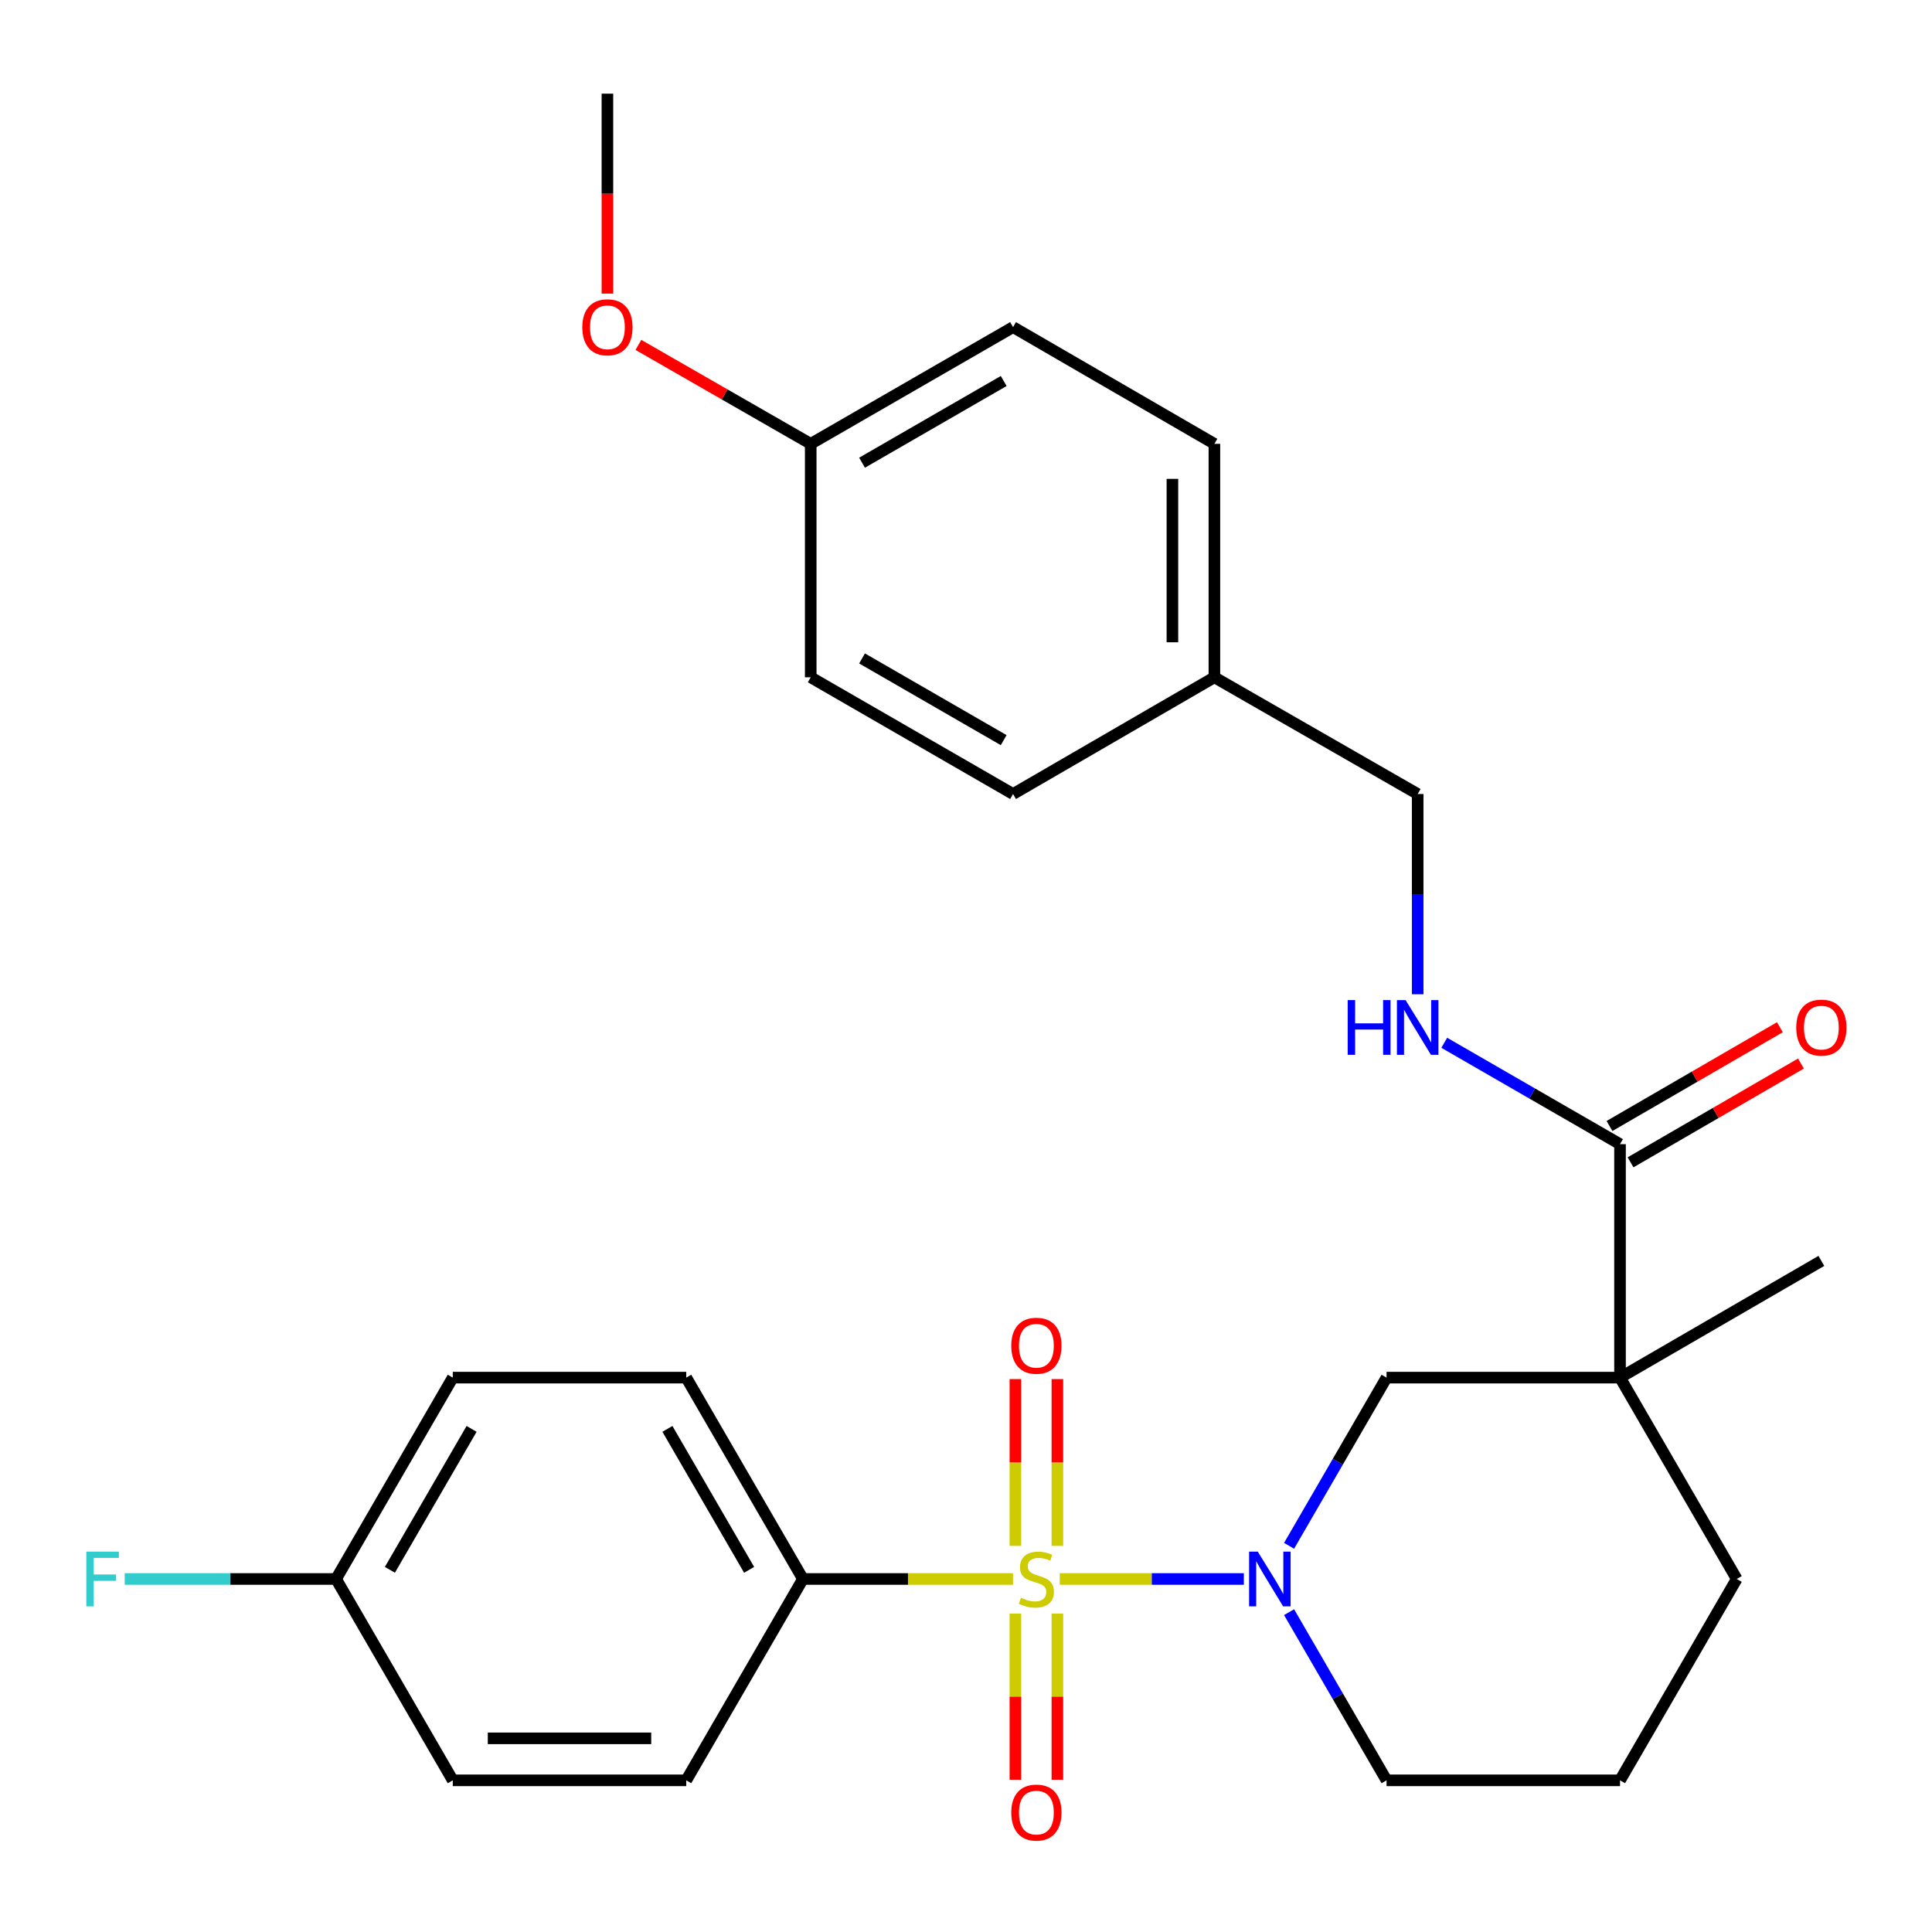 <?xml version='1.0' encoding='iso-8859-1'?>
<svg version='1.1' baseProfile='full'
              xmlns='http://www.w3.org/2000/svg'
                      xmlns:rdkit='http://www.rdkit.org/xml'
                      xmlns:xlink='http://www.w3.org/1999/xlink'
                  xml:space='preserve'
width='1000px' height='1000px' viewBox='0 0 1000 1000'>
<!-- END OF HEADER -->
<rect style='opacity:1.0;fill:#FFFFFF;stroke:none' width='1000' height='1000' x='0' y='0'> </rect>
<path class='bond-0' d='M 548.533,817.282 L 596.172,817.282' style='fill:none;fill-rule:evenodd;stroke:#CCCC00;stroke-width:6px;stroke-linecap:butt;stroke-linejoin:miter;stroke-opacity:1' />
<path class='bond-0' d='M 596.172,817.282 L 643.811,817.282' style='fill:none;fill-rule:evenodd;stroke:#0000FF;stroke-width:6px;stroke-linecap:butt;stroke-linejoin:miter;stroke-opacity:1' />
<path class='bond-4' d='M 524.331,817.282 L 469.969,817.282' style='fill:none;fill-rule:evenodd;stroke:#CCCC00;stroke-width:6px;stroke-linecap:butt;stroke-linejoin:miter;stroke-opacity:1' />
<path class='bond-4' d='M 469.969,817.282 L 415.606,817.282' style='fill:none;fill-rule:evenodd;stroke:#000000;stroke-width:6px;stroke-linecap:butt;stroke-linejoin:miter;stroke-opacity:1' />
<path class='bond-5' d='M 525.566,835.183 L 525.566,878.198' style='fill:none;fill-rule:evenodd;stroke:#CCCC00;stroke-width:6px;stroke-linecap:butt;stroke-linejoin:miter;stroke-opacity:1' />
<path class='bond-5' d='M 525.566,878.198 L 525.566,921.214' style='fill:none;fill-rule:evenodd;stroke:#FF0000;stroke-width:6px;stroke-linecap:butt;stroke-linejoin:miter;stroke-opacity:1' />
<path class='bond-5' d='M 547.297,835.183 L 547.297,878.198' style='fill:none;fill-rule:evenodd;stroke:#CCCC00;stroke-width:6px;stroke-linecap:butt;stroke-linejoin:miter;stroke-opacity:1' />
<path class='bond-5' d='M 547.297,878.198 L 547.297,921.214' style='fill:none;fill-rule:evenodd;stroke:#FF0000;stroke-width:6px;stroke-linecap:butt;stroke-linejoin:miter;stroke-opacity:1' />
<path class='bond-6' d='M 547.297,800.142 L 547.297,756.981' style='fill:none;fill-rule:evenodd;stroke:#CCCC00;stroke-width:6px;stroke-linecap:butt;stroke-linejoin:miter;stroke-opacity:1' />
<path class='bond-6' d='M 547.297,756.981 L 547.297,713.82' style='fill:none;fill-rule:evenodd;stroke:#FF0000;stroke-width:6px;stroke-linecap:butt;stroke-linejoin:miter;stroke-opacity:1' />
<path class='bond-6' d='M 525.566,800.142 L 525.566,756.981' style='fill:none;fill-rule:evenodd;stroke:#CCCC00;stroke-width:6px;stroke-linecap:butt;stroke-linejoin:miter;stroke-opacity:1' />
<path class='bond-6' d='M 525.566,756.981 L 525.566,713.82' style='fill:none;fill-rule:evenodd;stroke:#FF0000;stroke-width:6px;stroke-linecap:butt;stroke-linejoin:miter;stroke-opacity:1' />
<path class='bond-3' d='M 667.223,800.11 L 692.452,756.583' style='fill:none;fill-rule:evenodd;stroke:#0000FF;stroke-width:6px;stroke-linecap:butt;stroke-linejoin:miter;stroke-opacity:1' />
<path class='bond-3' d='M 692.452,756.583 L 717.682,713.057' style='fill:none;fill-rule:evenodd;stroke:#000000;stroke-width:6px;stroke-linecap:butt;stroke-linejoin:miter;stroke-opacity:1' />
<path class='bond-12' d='M 667.224,834.453 L 692.453,877.974' style='fill:none;fill-rule:evenodd;stroke:#0000FF;stroke-width:6px;stroke-linecap:butt;stroke-linejoin:miter;stroke-opacity:1' />
<path class='bond-12' d='M 692.453,877.974 L 717.682,921.495' style='fill:none;fill-rule:evenodd;stroke:#000000;stroke-width:6px;stroke-linecap:butt;stroke-linejoin:miter;stroke-opacity:1' />
<path class='bond-1' d='M 838.519,713.057 L 717.682,713.057' style='fill:none;fill-rule:evenodd;stroke:#000000;stroke-width:6px;stroke-linecap:butt;stroke-linejoin:miter;stroke-opacity:1' />
<path class='bond-2' d='M 838.519,713.057 L 838.519,592.219' style='fill:none;fill-rule:evenodd;stroke:#000000;stroke-width:6px;stroke-linecap:butt;stroke-linejoin:miter;stroke-opacity:1' />
<path class='bond-16' d='M 838.519,713.057 L 942.733,652.644' style='fill:none;fill-rule:evenodd;stroke:#000000;stroke-width:6px;stroke-linecap:butt;stroke-linejoin:miter;stroke-opacity:1' />
<path class='bond-29' d='M 838.519,713.057 L 898.932,817.282' style='fill:none;fill-rule:evenodd;stroke:#000000;stroke-width:6px;stroke-linecap:butt;stroke-linejoin:miter;stroke-opacity:1' />
<path class='bond-7' d='M 838.519,592.219 L 793.035,565.982' style='fill:none;fill-rule:evenodd;stroke:#000000;stroke-width:6px;stroke-linecap:butt;stroke-linejoin:miter;stroke-opacity:1' />
<path class='bond-7' d='M 793.035,565.982 L 747.55,539.745' style='fill:none;fill-rule:evenodd;stroke:#0000FF;stroke-width:6px;stroke-linecap:butt;stroke-linejoin:miter;stroke-opacity:1' />
<path class='bond-8' d='M 843.969,601.619 L 888.07,576.054' style='fill:none;fill-rule:evenodd;stroke:#000000;stroke-width:6px;stroke-linecap:butt;stroke-linejoin:miter;stroke-opacity:1' />
<path class='bond-8' d='M 888.07,576.054 L 932.171,550.489' style='fill:none;fill-rule:evenodd;stroke:#FF0000;stroke-width:6px;stroke-linecap:butt;stroke-linejoin:miter;stroke-opacity:1' />
<path class='bond-8' d='M 833.07,582.819 L 877.171,557.253' style='fill:none;fill-rule:evenodd;stroke:#000000;stroke-width:6px;stroke-linecap:butt;stroke-linejoin:miter;stroke-opacity:1' />
<path class='bond-8' d='M 877.171,557.253 L 921.272,531.688' style='fill:none;fill-rule:evenodd;stroke:#FF0000;stroke-width:6px;stroke-linecap:butt;stroke-linejoin:miter;stroke-opacity:1' />
<path class='bond-9' d='M 415.606,817.282 L 355.193,713.057' style='fill:none;fill-rule:evenodd;stroke:#000000;stroke-width:6px;stroke-linecap:butt;stroke-linejoin:miter;stroke-opacity:1' />
<path class='bond-9' d='M 387.743,812.546 L 345.454,739.588' style='fill:none;fill-rule:evenodd;stroke:#000000;stroke-width:6px;stroke-linecap:butt;stroke-linejoin:miter;stroke-opacity:1' />
<path class='bond-10' d='M 415.606,817.282 L 355.193,921.495' style='fill:none;fill-rule:evenodd;stroke:#000000;stroke-width:6px;stroke-linecap:butt;stroke-linejoin:miter;stroke-opacity:1' />
<path class='bond-11' d='M 733.787,514.626 L 733.787,462.803' style='fill:none;fill-rule:evenodd;stroke:#0000FF;stroke-width:6px;stroke-linecap:butt;stroke-linejoin:miter;stroke-opacity:1' />
<path class='bond-11' d='M 733.787,462.803 L 733.787,410.981' style='fill:none;fill-rule:evenodd;stroke:#000000;stroke-width:6px;stroke-linecap:butt;stroke-linejoin:miter;stroke-opacity:1' />
<path class='bond-19' d='M 355.193,713.057 L 234.356,713.057' style='fill:none;fill-rule:evenodd;stroke:#000000;stroke-width:6px;stroke-linecap:butt;stroke-linejoin:miter;stroke-opacity:1' />
<path class='bond-18' d='M 355.193,921.495 L 234.356,921.495' style='fill:none;fill-rule:evenodd;stroke:#000000;stroke-width:6px;stroke-linecap:butt;stroke-linejoin:miter;stroke-opacity:1' />
<path class='bond-18' d='M 337.068,899.764 L 252.482,899.764' style='fill:none;fill-rule:evenodd;stroke:#000000;stroke-width:6px;stroke-linecap:butt;stroke-linejoin:miter;stroke-opacity:1' />
<path class='bond-15' d='M 733.787,410.981 L 628.572,350.568' style='fill:none;fill-rule:evenodd;stroke:#000000;stroke-width:6px;stroke-linecap:butt;stroke-linejoin:miter;stroke-opacity:1' />
<path class='bond-26' d='M 717.682,921.495 L 838.519,921.495' style='fill:none;fill-rule:evenodd;stroke:#000000;stroke-width:6px;stroke-linecap:butt;stroke-linejoin:miter;stroke-opacity:1' />
<path class='bond-13' d='M 898.932,817.282 L 838.519,921.495' style='fill:none;fill-rule:evenodd;stroke:#000000;stroke-width:6px;stroke-linecap:butt;stroke-linejoin:miter;stroke-opacity:1' />
<path class='bond-14' d='M 173.943,817.282 L 234.356,921.495' style='fill:none;fill-rule:evenodd;stroke:#000000;stroke-width:6px;stroke-linecap:butt;stroke-linejoin:miter;stroke-opacity:1' />
<path class='bond-20' d='M 173.943,817.282 L 119.245,817.282' style='fill:none;fill-rule:evenodd;stroke:#000000;stroke-width:6px;stroke-linecap:butt;stroke-linejoin:miter;stroke-opacity:1' />
<path class='bond-20' d='M 119.245,817.282 L 64.547,817.282' style='fill:none;fill-rule:evenodd;stroke:#33CCCC;stroke-width:6px;stroke-linecap:butt;stroke-linejoin:miter;stroke-opacity:1' />
<path class='bond-28' d='M 173.943,817.282 L 234.356,713.057' style='fill:none;fill-rule:evenodd;stroke:#000000;stroke-width:6px;stroke-linecap:butt;stroke-linejoin:miter;stroke-opacity:1' />
<path class='bond-28' d='M 201.806,812.546 L 244.095,739.588' style='fill:none;fill-rule:evenodd;stroke:#000000;stroke-width:6px;stroke-linecap:butt;stroke-linejoin:miter;stroke-opacity:1' />
<path class='bond-21' d='M 628.572,350.568 L 524.359,410.981' style='fill:none;fill-rule:evenodd;stroke:#000000;stroke-width:6px;stroke-linecap:butt;stroke-linejoin:miter;stroke-opacity:1' />
<path class='bond-22' d='M 628.572,350.568 L 628.572,229.731' style='fill:none;fill-rule:evenodd;stroke:#000000;stroke-width:6px;stroke-linecap:butt;stroke-linejoin:miter;stroke-opacity:1' />
<path class='bond-22' d='M 606.841,332.443 L 606.841,247.856' style='fill:none;fill-rule:evenodd;stroke:#000000;stroke-width:6px;stroke-linecap:butt;stroke-linejoin:miter;stroke-opacity:1' />
<path class='bond-17' d='M 419.626,229.731 L 524.359,169.318' style='fill:none;fill-rule:evenodd;stroke:#000000;stroke-width:6px;stroke-linecap:butt;stroke-linejoin:miter;stroke-opacity:1' />
<path class='bond-17' d='M 446.195,239.493 L 519.507,197.204' style='fill:none;fill-rule:evenodd;stroke:#000000;stroke-width:6px;stroke-linecap:butt;stroke-linejoin:miter;stroke-opacity:1' />
<path class='bond-25' d='M 419.626,229.731 L 375.03,204.127' style='fill:none;fill-rule:evenodd;stroke:#000000;stroke-width:6px;stroke-linecap:butt;stroke-linejoin:miter;stroke-opacity:1' />
<path class='bond-25' d='M 375.03,204.127 L 330.433,178.523' style='fill:none;fill-rule:evenodd;stroke:#FF0000;stroke-width:6px;stroke-linecap:butt;stroke-linejoin:miter;stroke-opacity:1' />
<path class='bond-30' d='M 419.626,229.731 L 419.626,350.568' style='fill:none;fill-rule:evenodd;stroke:#000000;stroke-width:6px;stroke-linecap:butt;stroke-linejoin:miter;stroke-opacity:1' />
<path class='bond-24' d='M 524.359,410.981 L 419.626,350.568' style='fill:none;fill-rule:evenodd;stroke:#000000;stroke-width:6px;stroke-linecap:butt;stroke-linejoin:miter;stroke-opacity:1' />
<path class='bond-24' d='M 519.507,383.095 L 446.195,340.806' style='fill:none;fill-rule:evenodd;stroke:#000000;stroke-width:6px;stroke-linecap:butt;stroke-linejoin:miter;stroke-opacity:1' />
<path class='bond-23' d='M 628.572,229.731 L 524.359,169.318' style='fill:none;fill-rule:evenodd;stroke:#000000;stroke-width:6px;stroke-linecap:butt;stroke-linejoin:miter;stroke-opacity:1' />
<path class='bond-27' d='M 314.399,151.977 L 314.399,100.229' style='fill:none;fill-rule:evenodd;stroke:#FF0000;stroke-width:6px;stroke-linecap:butt;stroke-linejoin:miter;stroke-opacity:1' />
<path class='bond-27' d='M 314.399,100.229 L 314.399,48.48' style='fill:none;fill-rule:evenodd;stroke:#000000;stroke-width:6px;stroke-linecap:butt;stroke-linejoin:miter;stroke-opacity:1' />
<path  class='atom-0' d='M 528.432 827.002
Q 528.752 827.122, 530.072 827.682
Q 531.392 828.242, 532.832 828.602
Q 534.312 828.922, 535.752 828.922
Q 538.432 828.922, 539.992 827.642
Q 541.552 826.322, 541.552 824.042
Q 541.552 822.482, 540.752 821.522
Q 539.992 820.562, 538.792 820.042
Q 537.592 819.522, 535.592 818.922
Q 533.072 818.162, 531.552 817.442
Q 530.072 816.722, 528.992 815.202
Q 527.952 813.682, 527.952 811.122
Q 527.952 807.562, 530.352 805.362
Q 532.792 803.162, 537.592 803.162
Q 540.872 803.162, 544.592 804.722
L 543.672 807.802
Q 540.272 806.402, 537.712 806.402
Q 534.952 806.402, 533.432 807.562
Q 531.912 808.682, 531.952 810.642
Q 531.952 812.162, 532.712 813.082
Q 533.512 814.002, 534.632 814.522
Q 535.792 815.042, 537.712 815.642
Q 540.272 816.442, 541.792 817.242
Q 543.312 818.042, 544.392 819.682
Q 545.512 821.282, 545.512 824.042
Q 545.512 827.962, 542.872 830.082
Q 540.272 832.162, 535.912 832.162
Q 533.392 832.162, 531.472 831.602
Q 529.592 831.082, 527.352 830.162
L 528.432 827.002
' fill='#CCCC00'/>
<path  class='atom-1' d='M 651.009 803.122
L 660.289 818.122
Q 661.209 819.602, 662.689 822.282
Q 664.169 824.962, 664.249 825.122
L 664.249 803.122
L 668.009 803.122
L 668.009 831.442
L 664.129 831.442
L 654.169 815.042
Q 653.009 813.122, 651.769 810.922
Q 650.569 808.722, 650.209 808.042
L 650.209 831.442
L 646.529 831.442
L 646.529 803.122
L 651.009 803.122
' fill='#0000FF'/>
<path  class='atom-6' d='M 523.432 938.187
Q 523.432 931.387, 526.792 927.587
Q 530.152 923.787, 536.432 923.787
Q 542.712 923.787, 546.072 927.587
Q 549.432 931.387, 549.432 938.187
Q 549.432 945.067, 546.032 948.987
Q 542.632 952.867, 536.432 952.867
Q 530.192 952.867, 526.792 948.987
Q 523.432 945.107, 523.432 938.187
M 536.432 949.667
Q 540.752 949.667, 543.072 946.787
Q 545.432 943.867, 545.432 938.187
Q 545.432 932.627, 543.072 929.827
Q 540.752 926.987, 536.432 926.987
Q 532.112 926.987, 529.752 929.787
Q 527.432 932.587, 527.432 938.187
Q 527.432 943.907, 529.752 946.787
Q 532.112 949.667, 536.432 949.667
' fill='#FF0000'/>
<path  class='atom-7' d='M 523.432 696.549
Q 523.432 689.749, 526.792 685.949
Q 530.152 682.149, 536.432 682.149
Q 542.712 682.149, 546.072 685.949
Q 549.432 689.749, 549.432 696.549
Q 549.432 703.429, 546.032 707.349
Q 542.632 711.229, 536.432 711.229
Q 530.192 711.229, 526.792 707.349
Q 523.432 703.469, 523.432 696.549
M 536.432 708.029
Q 540.752 708.029, 543.072 705.149
Q 545.432 702.229, 545.432 696.549
Q 545.432 690.989, 543.072 688.189
Q 540.752 685.349, 536.432 685.349
Q 532.112 685.349, 529.752 688.149
Q 527.432 690.949, 527.432 696.549
Q 527.432 702.269, 529.752 705.149
Q 532.112 708.029, 536.432 708.029
' fill='#FF0000'/>
<path  class='atom-8' d='M 697.567 517.646
L 701.407 517.646
L 701.407 529.686
L 715.887 529.686
L 715.887 517.646
L 719.727 517.646
L 719.727 545.966
L 715.887 545.966
L 715.887 532.886
L 701.407 532.886
L 701.407 545.966
L 697.567 545.966
L 697.567 517.646
' fill='#0000FF'/>
<path  class='atom-8' d='M 727.527 517.646
L 736.807 532.646
Q 737.727 534.126, 739.207 536.806
Q 740.687 539.486, 740.767 539.646
L 740.767 517.646
L 744.527 517.646
L 744.527 545.966
L 740.647 545.966
L 730.687 529.566
Q 729.527 527.646, 728.287 525.446
Q 727.087 523.246, 726.727 522.566
L 726.727 545.966
L 723.047 545.966
L 723.047 517.646
L 727.527 517.646
' fill='#0000FF'/>
<path  class='atom-9' d='M 929.733 531.886
Q 929.733 525.086, 933.093 521.286
Q 936.453 517.486, 942.733 517.486
Q 949.013 517.486, 952.373 521.286
Q 955.733 525.086, 955.733 531.886
Q 955.733 538.766, 952.333 542.686
Q 948.933 546.566, 942.733 546.566
Q 936.493 546.566, 933.093 542.686
Q 929.733 538.806, 929.733 531.886
M 942.733 543.366
Q 947.053 543.366, 949.373 540.486
Q 951.733 537.566, 951.733 531.886
Q 951.733 526.326, 949.373 523.526
Q 947.053 520.686, 942.733 520.686
Q 938.413 520.686, 936.053 523.486
Q 933.733 526.286, 933.733 531.886
Q 933.733 537.606, 936.053 540.486
Q 938.413 543.366, 942.733 543.366
' fill='#FF0000'/>
<path  class='atom-21' d='M 44.686 803.122
L 61.526 803.122
L 61.526 806.362
L 48.486 806.362
L 48.486 814.962
L 60.086 814.962
L 60.086 818.242
L 48.486 818.242
L 48.486 831.442
L 44.686 831.442
L 44.686 803.122
' fill='#33CCCC'/>
<path  class='atom-26' d='M 301.399 169.398
Q 301.399 162.598, 304.759 158.798
Q 308.119 154.998, 314.399 154.998
Q 320.679 154.998, 324.039 158.798
Q 327.399 162.598, 327.399 169.398
Q 327.399 176.278, 323.999 180.198
Q 320.599 184.078, 314.399 184.078
Q 308.159 184.078, 304.759 180.198
Q 301.399 176.318, 301.399 169.398
M 314.399 180.878
Q 318.719 180.878, 321.039 177.998
Q 323.399 175.078, 323.399 169.398
Q 323.399 163.838, 321.039 161.038
Q 318.719 158.198, 314.399 158.198
Q 310.079 158.198, 307.719 160.998
Q 305.399 163.798, 305.399 169.398
Q 305.399 175.118, 307.719 177.998
Q 310.079 180.878, 314.399 180.878
' fill='#FF0000'/>
</svg>
